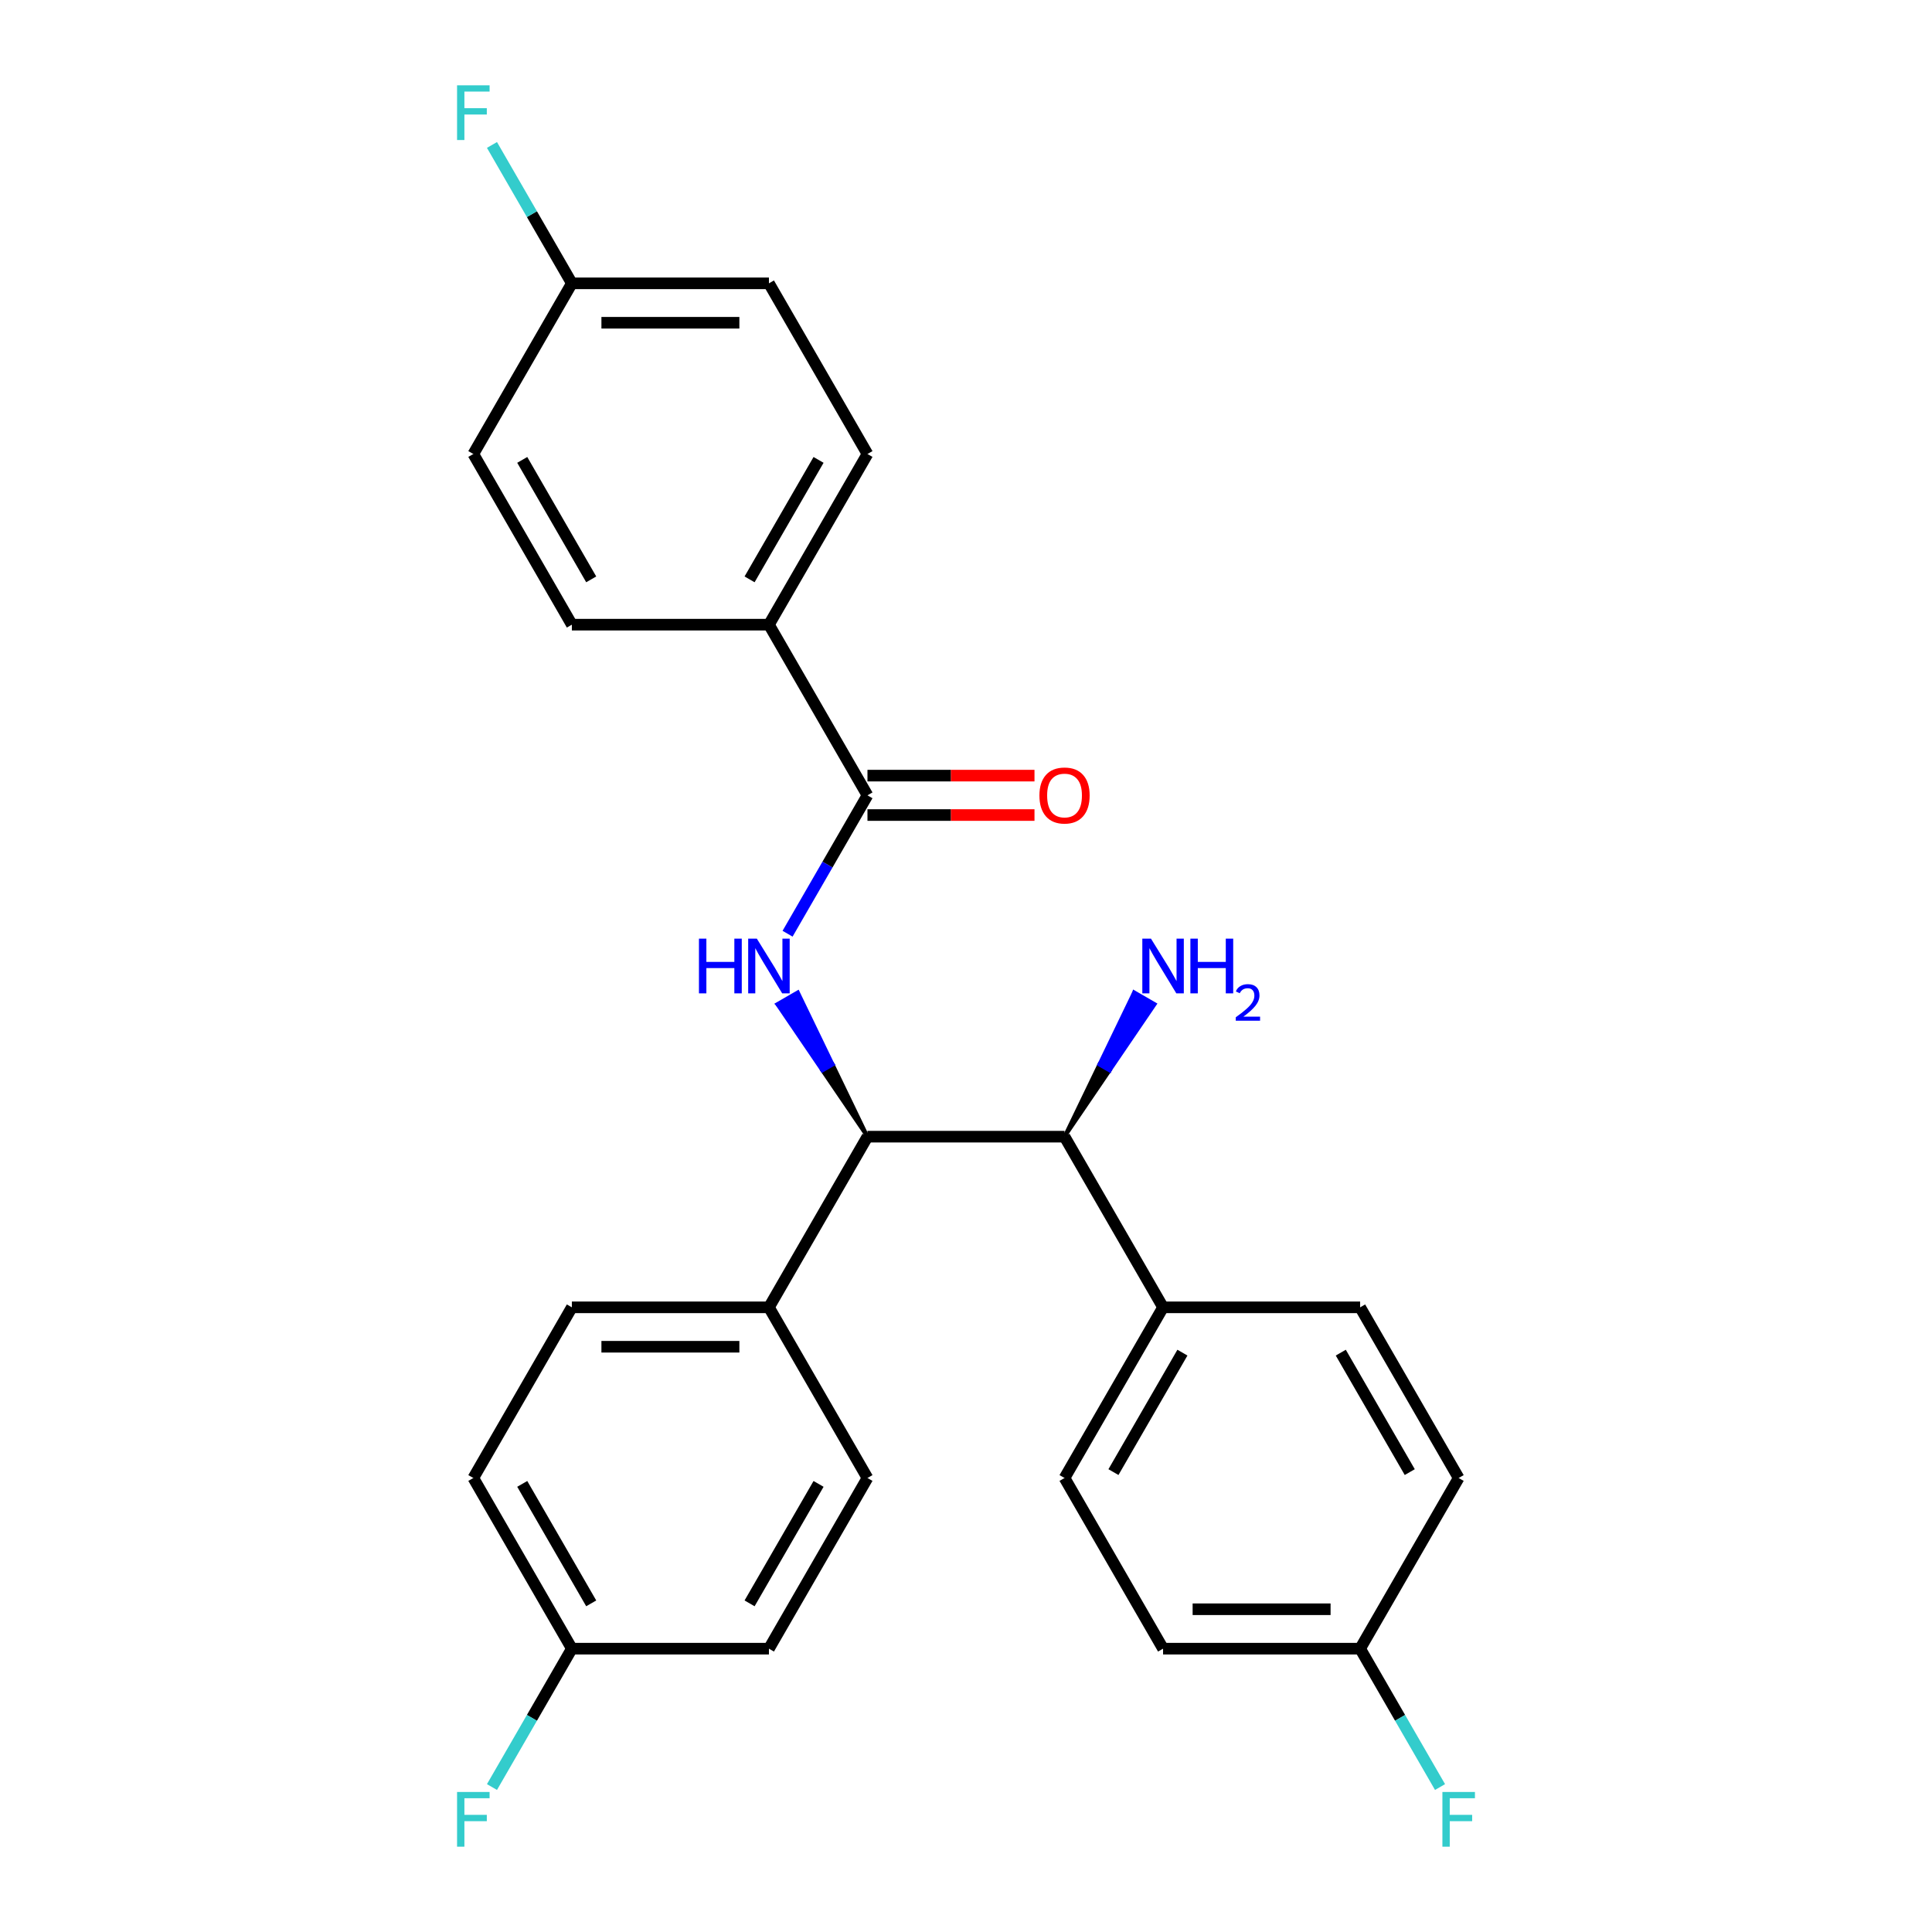 <?xml version='1.0' encoding='iso-8859-1'?>
<svg version='1.1' baseProfile='full'
              xmlns='http://www.w3.org/2000/svg'
                      xmlns:rdkit='http://www.rdkit.org/xml'
                      xmlns:xlink='http://www.w3.org/1999/xlink'
                  xml:space='preserve'
width='1000px' height='1000px' viewBox='0 0 1000 1000'>
<!-- END OF HEADER -->
<rect style='opacity:1.0;fill:#FFFFFF;stroke:none' width='1000' height='1000' x='0' y='0'> </rect>
<path class='bond-0' d='M 407.645,483.29 L 428.322,447.477' style='fill:none;fill-rule:evenodd;stroke:#0000FF;stroke-width:6px;stroke-linecap:butt;stroke-linejoin:miter;stroke-opacity:1' />
<path class='bond-0' d='M 428.322,447.477 L 448.999,411.663' style='fill:none;fill-rule:evenodd;stroke:#000000;stroke-width:6px;stroke-linecap:butt;stroke-linejoin:miter;stroke-opacity:1' />
<path class='bond-1' d='M 448.999,588.337 L 430.972,550.993 L 425.672,554.053 Z' style='fill:#000000;fill-rule:evenodd;fill-opacity:1;stroke:#000000;stroke-width:2px;stroke-linecap:butt;stroke-linejoin:miter;stroke-opacity:1;' />
<path class='bond-1' d='M 430.972,550.993 L 402.345,519.77 L 412.945,513.65 Z' style='fill:#0000FF;fill-rule:evenodd;fill-opacity:1;stroke:#0000FF;stroke-width:2px;stroke-linecap:butt;stroke-linejoin:miter;stroke-opacity:1;' />
<path class='bond-1' d='M 430.972,550.993 L 425.672,554.053 L 402.345,519.77 Z' style='fill:#0000FF;fill-rule:evenodd;fill-opacity:1;stroke:#0000FF;stroke-width:2px;stroke-linecap:butt;stroke-linejoin:miter;stroke-opacity:1;' />
<path class='bond-3' d='M 448.999,411.663 L 397.998,323.327' style='fill:none;fill-rule:evenodd;stroke:#000000;stroke-width:6px;stroke-linecap:butt;stroke-linejoin:miter;stroke-opacity:1' />
<path class='bond-6' d='M 448.999,421.864 L 492.225,421.864' style='fill:none;fill-rule:evenodd;stroke:#000000;stroke-width:6px;stroke-linecap:butt;stroke-linejoin:miter;stroke-opacity:1' />
<path class='bond-6' d='M 492.225,421.864 L 535.451,421.864' style='fill:none;fill-rule:evenodd;stroke:#FF0000;stroke-width:6px;stroke-linecap:butt;stroke-linejoin:miter;stroke-opacity:1' />
<path class='bond-6' d='M 448.999,401.463 L 492.225,401.463' style='fill:none;fill-rule:evenodd;stroke:#000000;stroke-width:6px;stroke-linecap:butt;stroke-linejoin:miter;stroke-opacity:1' />
<path class='bond-6' d='M 492.225,401.463 L 535.451,401.463' style='fill:none;fill-rule:evenodd;stroke:#FF0000;stroke-width:6px;stroke-linecap:butt;stroke-linejoin:miter;stroke-opacity:1' />
<path class='bond-2' d='M 448.999,588.337 L 551.001,588.337' style='fill:none;fill-rule:evenodd;stroke:#000000;stroke-width:6px;stroke-linecap:butt;stroke-linejoin:miter;stroke-opacity:1' />
<path class='bond-4' d='M 448.999,588.337 L 397.998,676.673' style='fill:none;fill-rule:evenodd;stroke:#000000;stroke-width:6px;stroke-linecap:butt;stroke-linejoin:miter;stroke-opacity:1' />
<path class='bond-5' d='M 551.001,588.337 L 602.002,676.673' style='fill:none;fill-rule:evenodd;stroke:#000000;stroke-width:6px;stroke-linecap:butt;stroke-linejoin:miter;stroke-opacity:1' />
<path class='bond-13' d='M 551.001,588.337 L 574.328,554.053 L 569.028,550.993 Z' style='fill:#000000;fill-rule:evenodd;fill-opacity:1;stroke:#000000;stroke-width:2px;stroke-linecap:butt;stroke-linejoin:miter;stroke-opacity:1;' />
<path class='bond-13' d='M 574.328,554.053 L 587.055,513.65 L 597.655,519.77 Z' style='fill:#0000FF;fill-rule:evenodd;fill-opacity:1;stroke:#0000FF;stroke-width:2px;stroke-linecap:butt;stroke-linejoin:miter;stroke-opacity:1;' />
<path class='bond-13' d='M 574.328,554.053 L 569.028,550.993 L 587.055,513.65 Z' style='fill:#0000FF;fill-rule:evenodd;fill-opacity:1;stroke:#0000FF;stroke-width:2px;stroke-linecap:butt;stroke-linejoin:miter;stroke-opacity:1;' />
<path class='bond-7' d='M 397.998,323.327 L 448.999,234.99' style='fill:none;fill-rule:evenodd;stroke:#000000;stroke-width:6px;stroke-linecap:butt;stroke-linejoin:miter;stroke-opacity:1' />
<path class='bond-7' d='M 387.981,299.876 L 423.681,238.041' style='fill:none;fill-rule:evenodd;stroke:#000000;stroke-width:6px;stroke-linecap:butt;stroke-linejoin:miter;stroke-opacity:1' />
<path class='bond-8' d='M 397.998,323.327 L 295.995,323.327' style='fill:none;fill-rule:evenodd;stroke:#000000;stroke-width:6px;stroke-linecap:butt;stroke-linejoin:miter;stroke-opacity:1' />
<path class='bond-9' d='M 397.998,676.673 L 295.995,676.673' style='fill:none;fill-rule:evenodd;stroke:#000000;stroke-width:6px;stroke-linecap:butt;stroke-linejoin:miter;stroke-opacity:1' />
<path class='bond-9' d='M 382.697,697.074 L 311.296,697.074' style='fill:none;fill-rule:evenodd;stroke:#000000;stroke-width:6px;stroke-linecap:butt;stroke-linejoin:miter;stroke-opacity:1' />
<path class='bond-10' d='M 397.998,676.673 L 448.999,765.01' style='fill:none;fill-rule:evenodd;stroke:#000000;stroke-width:6px;stroke-linecap:butt;stroke-linejoin:miter;stroke-opacity:1' />
<path class='bond-11' d='M 602.002,676.673 L 551.001,765.01' style='fill:none;fill-rule:evenodd;stroke:#000000;stroke-width:6px;stroke-linecap:butt;stroke-linejoin:miter;stroke-opacity:1' />
<path class='bond-11' d='M 612.019,700.124 L 576.319,761.959' style='fill:none;fill-rule:evenodd;stroke:#000000;stroke-width:6px;stroke-linecap:butt;stroke-linejoin:miter;stroke-opacity:1' />
<path class='bond-12' d='M 602.002,676.673 L 704.005,676.673' style='fill:none;fill-rule:evenodd;stroke:#000000;stroke-width:6px;stroke-linecap:butt;stroke-linejoin:miter;stroke-opacity:1' />
<path class='bond-19' d='M 448.999,234.99 L 397.998,146.654' style='fill:none;fill-rule:evenodd;stroke:#000000;stroke-width:6px;stroke-linecap:butt;stroke-linejoin:miter;stroke-opacity:1' />
<path class='bond-21' d='M 295.995,323.327 L 244.994,234.99' style='fill:none;fill-rule:evenodd;stroke:#000000;stroke-width:6px;stroke-linecap:butt;stroke-linejoin:miter;stroke-opacity:1' />
<path class='bond-21' d='M 306.013,299.876 L 270.312,238.041' style='fill:none;fill-rule:evenodd;stroke:#000000;stroke-width:6px;stroke-linecap:butt;stroke-linejoin:miter;stroke-opacity:1' />
<path class='bond-17' d='M 295.995,676.673 L 244.994,765.01' style='fill:none;fill-rule:evenodd;stroke:#000000;stroke-width:6px;stroke-linecap:butt;stroke-linejoin:miter;stroke-opacity:1' />
<path class='bond-22' d='M 448.999,765.01 L 397.998,853.346' style='fill:none;fill-rule:evenodd;stroke:#000000;stroke-width:6px;stroke-linecap:butt;stroke-linejoin:miter;stroke-opacity:1' />
<path class='bond-22' d='M 423.681,768.06 L 387.981,829.895' style='fill:none;fill-rule:evenodd;stroke:#000000;stroke-width:6px;stroke-linecap:butt;stroke-linejoin:miter;stroke-opacity:1' />
<path class='bond-18' d='M 551.001,765.01 L 602.002,853.346' style='fill:none;fill-rule:evenodd;stroke:#000000;stroke-width:6px;stroke-linecap:butt;stroke-linejoin:miter;stroke-opacity:1' />
<path class='bond-20' d='M 704.005,676.673 L 755.006,765.01' style='fill:none;fill-rule:evenodd;stroke:#000000;stroke-width:6px;stroke-linecap:butt;stroke-linejoin:miter;stroke-opacity:1' />
<path class='bond-20' d='M 693.987,700.124 L 729.688,761.959' style='fill:none;fill-rule:evenodd;stroke:#000000;stroke-width:6px;stroke-linecap:butt;stroke-linejoin:miter;stroke-opacity:1' />
<path class='bond-14' d='M 295.995,853.346 L 397.998,853.346' style='fill:none;fill-rule:evenodd;stroke:#000000;stroke-width:6px;stroke-linecap:butt;stroke-linejoin:miter;stroke-opacity:1' />
<path class='bond-24' d='M 295.995,853.346 L 275.319,889.159' style='fill:none;fill-rule:evenodd;stroke:#000000;stroke-width:6px;stroke-linecap:butt;stroke-linejoin:miter;stroke-opacity:1' />
<path class='bond-24' d='M 275.319,889.159 L 254.642,924.973' style='fill:none;fill-rule:evenodd;stroke:#33CCCC;stroke-width:6px;stroke-linecap:butt;stroke-linejoin:miter;stroke-opacity:1' />
<path class='bond-26' d='M 295.995,853.346 L 244.994,765.01' style='fill:none;fill-rule:evenodd;stroke:#000000;stroke-width:6px;stroke-linecap:butt;stroke-linejoin:miter;stroke-opacity:1' />
<path class='bond-26' d='M 306.013,829.895 L 270.312,768.06' style='fill:none;fill-rule:evenodd;stroke:#000000;stroke-width:6px;stroke-linecap:butt;stroke-linejoin:miter;stroke-opacity:1' />
<path class='bond-15' d='M 295.995,146.654 L 244.994,234.99' style='fill:none;fill-rule:evenodd;stroke:#000000;stroke-width:6px;stroke-linecap:butt;stroke-linejoin:miter;stroke-opacity:1' />
<path class='bond-25' d='M 295.995,146.654 L 275.319,110.841' style='fill:none;fill-rule:evenodd;stroke:#000000;stroke-width:6px;stroke-linecap:butt;stroke-linejoin:miter;stroke-opacity:1' />
<path class='bond-25' d='M 275.319,110.841 L 254.642,75.027' style='fill:none;fill-rule:evenodd;stroke:#33CCCC;stroke-width:6px;stroke-linecap:butt;stroke-linejoin:miter;stroke-opacity:1' />
<path class='bond-27' d='M 295.995,146.654 L 397.998,146.654' style='fill:none;fill-rule:evenodd;stroke:#000000;stroke-width:6px;stroke-linecap:butt;stroke-linejoin:miter;stroke-opacity:1' />
<path class='bond-27' d='M 311.296,167.054 L 382.697,167.054' style='fill:none;fill-rule:evenodd;stroke:#000000;stroke-width:6px;stroke-linecap:butt;stroke-linejoin:miter;stroke-opacity:1' />
<path class='bond-16' d='M 704.005,853.346 L 755.006,765.01' style='fill:none;fill-rule:evenodd;stroke:#000000;stroke-width:6px;stroke-linecap:butt;stroke-linejoin:miter;stroke-opacity:1' />
<path class='bond-23' d='M 704.005,853.346 L 724.681,889.159' style='fill:none;fill-rule:evenodd;stroke:#000000;stroke-width:6px;stroke-linecap:butt;stroke-linejoin:miter;stroke-opacity:1' />
<path class='bond-23' d='M 724.681,889.159 L 745.358,924.973' style='fill:none;fill-rule:evenodd;stroke:#33CCCC;stroke-width:6px;stroke-linecap:butt;stroke-linejoin:miter;stroke-opacity:1' />
<path class='bond-28' d='M 704.005,853.346 L 602.002,853.346' style='fill:none;fill-rule:evenodd;stroke:#000000;stroke-width:6px;stroke-linecap:butt;stroke-linejoin:miter;stroke-opacity:1' />
<path class='bond-28' d='M 688.704,832.946 L 617.303,832.946' style='fill:none;fill-rule:evenodd;stroke:#000000;stroke-width:6px;stroke-linecap:butt;stroke-linejoin:miter;stroke-opacity:1' />
<path  class='atom-0' d='M 361.778 485.84
L 365.618 485.84
L 365.618 497.88
L 380.098 497.88
L 380.098 485.84
L 383.938 485.84
L 383.938 514.16
L 380.098 514.16
L 380.098 501.08
L 365.618 501.08
L 365.618 514.16
L 361.778 514.16
L 361.778 485.84
' fill='#0000FF'/>
<path  class='atom-0' d='M 391.738 485.84
L 401.018 500.84
Q 401.938 502.32, 403.418 505
Q 404.898 507.68, 404.978 507.84
L 404.978 485.84
L 408.738 485.84
L 408.738 514.16
L 404.858 514.16
L 394.898 497.76
Q 393.738 495.84, 392.498 493.64
Q 391.298 491.44, 390.938 490.76
L 390.938 514.16
L 387.258 514.16
L 387.258 485.84
L 391.738 485.84
' fill='#0000FF'/>
<path  class='atom-7' d='M 538.001 411.743
Q 538.001 404.943, 541.361 401.143
Q 544.721 397.343, 551.001 397.343
Q 557.281 397.343, 560.641 401.143
Q 564.001 404.943, 564.001 411.743
Q 564.001 418.623, 560.601 422.543
Q 557.201 426.423, 551.001 426.423
Q 544.761 426.423, 541.361 422.543
Q 538.001 418.663, 538.001 411.743
M 551.001 423.223
Q 555.321 423.223, 557.641 420.343
Q 560.001 417.423, 560.001 411.743
Q 560.001 406.183, 557.641 403.383
Q 555.321 400.543, 551.001 400.543
Q 546.681 400.543, 544.321 403.343
Q 542.001 406.143, 542.001 411.743
Q 542.001 417.463, 544.321 420.343
Q 546.681 423.223, 551.001 423.223
' fill='#FF0000'/>
<path  class='atom-14' d='M 595.742 485.84
L 605.022 500.84
Q 605.942 502.32, 607.422 505
Q 608.902 507.68, 608.982 507.84
L 608.982 485.84
L 612.742 485.84
L 612.742 514.16
L 608.862 514.16
L 598.902 497.76
Q 597.742 495.84, 596.502 493.64
Q 595.302 491.44, 594.942 490.76
L 594.942 514.16
L 591.262 514.16
L 591.262 485.84
L 595.742 485.84
' fill='#0000FF'/>
<path  class='atom-14' d='M 616.142 485.84
L 619.982 485.84
L 619.982 497.88
L 634.462 497.88
L 634.462 485.84
L 638.302 485.84
L 638.302 514.16
L 634.462 514.16
L 634.462 501.08
L 619.982 501.08
L 619.982 514.16
L 616.142 514.16
L 616.142 485.84
' fill='#0000FF'/>
<path  class='atom-14' d='M 639.675 513.166
Q 640.361 511.398, 641.998 510.421
Q 643.635 509.418, 645.905 509.418
Q 648.73 509.418, 650.314 510.949
Q 651.898 512.48, 651.898 515.199
Q 651.898 517.971, 649.839 520.558
Q 647.806 523.146, 643.582 526.208
L 652.215 526.208
L 652.215 528.32
L 639.622 528.32
L 639.622 526.551
Q 643.107 524.07, 645.166 522.222
Q 647.252 520.374, 648.255 518.71
Q 649.258 517.047, 649.258 515.331
Q 649.258 513.536, 648.361 512.533
Q 647.463 511.53, 645.905 511.53
Q 644.401 511.53, 643.397 512.137
Q 642.394 512.744, 641.681 514.09
L 639.675 513.166
' fill='#0000FF'/>
<path  class='atom-24' d='M 746.586 927.523
L 763.426 927.523
L 763.426 930.763
L 750.386 930.763
L 750.386 939.363
L 761.986 939.363
L 761.986 942.643
L 750.386 942.643
L 750.386 955.843
L 746.586 955.843
L 746.586 927.523
' fill='#33CCCC'/>
<path  class='atom-25' d='M 236.574 927.523
L 253.414 927.523
L 253.414 930.763
L 240.374 930.763
L 240.374 939.363
L 251.974 939.363
L 251.974 942.643
L 240.374 942.643
L 240.374 955.843
L 236.574 955.843
L 236.574 927.523
' fill='#33CCCC'/>
<path  class='atom-26' d='M 236.574 44.157
L 253.414 44.157
L 253.414 47.397
L 240.374 47.397
L 240.374 55.997
L 251.974 55.997
L 251.974 59.277
L 240.374 59.277
L 240.374 72.477
L 236.574 72.477
L 236.574 44.157
' fill='#33CCCC'/>
</svg>

